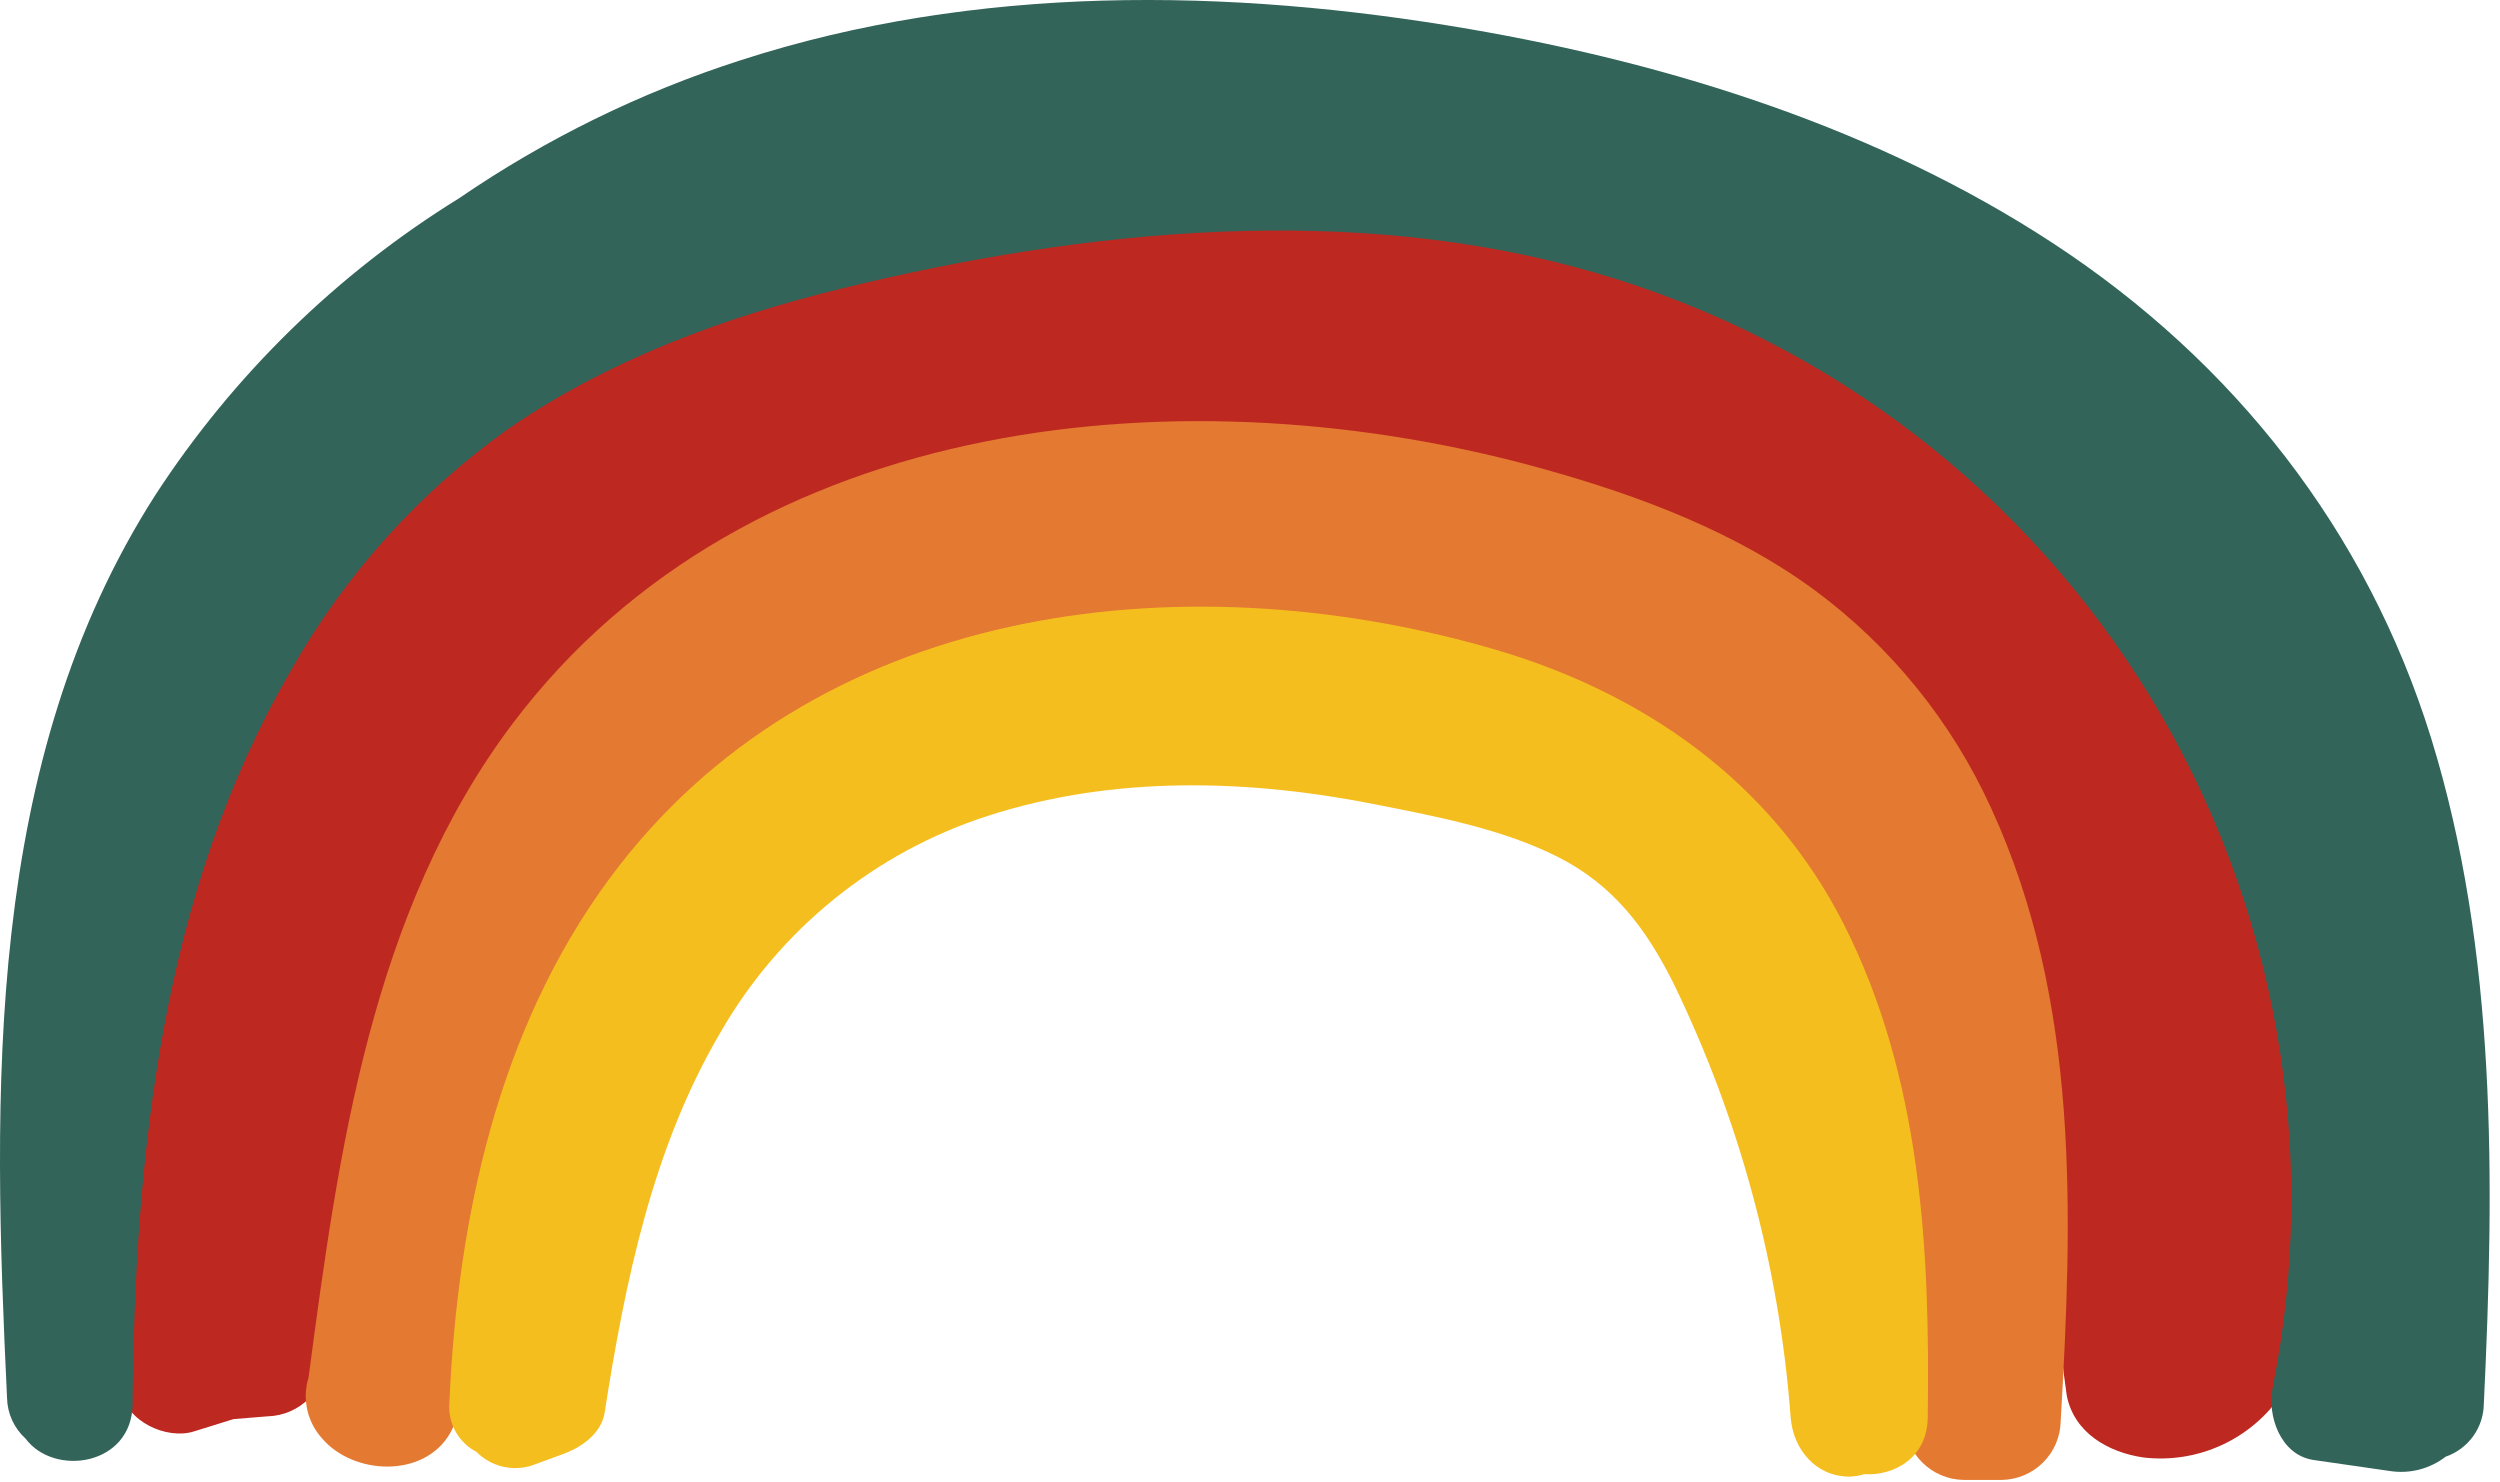 <svg width="226" height="134" viewBox="0 0 226 134" fill="none" xmlns="http://www.w3.org/2000/svg">
<path d="M209.287 111.165C208.857 99.985 208.067 88.545 204.707 77.805C202.02 69.27 197.927 61.243 192.597 54.055C181.772 39.495 166.895 28.449 149.827 22.295C133.287 16.295 118.467 14.585 99.167 16.795C82.077 17.895 70.457 23.555 58.287 30.155C36.937 41.725 21.287 61.835 14.157 84.955C10.15 98.143 9.065 112.045 10.977 125.695C11.357 128.485 15.057 130.175 17.517 129.405L21.117 128.285L24.217 128.035C25.615 127.993 26.943 127.418 27.932 126.43C28.921 125.441 29.495 124.113 29.537 122.715C31.017 102.715 37.017 82.165 49.947 66.425C55.682 59.311 62.717 53.352 70.677 48.865C79.607 43.925 89.747 41.325 99.867 40.385C110.09 39.408 120.393 39.653 130.557 41.115C140.457 42.585 150.167 45.525 158.367 51.415C174.367 62.895 180.967 83.255 184.037 101.785C184.927 107.185 185.537 112.625 186.037 118.065C186.168 120.777 186.435 123.48 186.837 126.165C187.497 129.515 190.557 131.285 193.757 131.755C196.181 132.042 198.637 131.652 200.853 130.631C203.07 129.609 204.961 127.994 206.317 125.965C209.327 121.625 209.487 116.165 209.287 111.165Z" fill="#BD2921"/>
<path d="M180.007 73.075C176.443 65.237 170.936 58.438 164.007 53.325C156.837 48.065 148.217 44.825 139.707 42.445C107.707 33.445 67.707 37.045 46.317 65.445C33.577 82.395 30.597 104.075 27.897 124.505C27.602 125.456 27.56 126.467 27.775 127.439C27.991 128.411 28.457 129.309 29.127 130.045C31.957 133.345 38.307 133.655 40.677 129.585C41.737 127.775 41.607 125.035 41.827 122.985C42.047 120.935 42.257 119.185 42.507 117.285C43.358 109.901 44.925 102.616 47.187 95.535C51.887 81.535 61.617 71.065 74.917 64.785C89.627 57.785 106.577 57.255 122.497 58.785C136.757 60.115 151.597 63.855 160.317 76.165C171.097 91.385 171.687 110.505 172.177 128.465C172.203 129.868 172.772 131.206 173.764 132.199C174.756 133.191 176.094 133.76 177.497 133.785H180.967C182.369 133.762 183.708 133.196 184.7 132.205C185.693 131.214 186.262 129.877 186.287 128.475C187.367 109.745 188.027 90.535 180.007 73.075Z" fill="#E47931"/>
<path d="M166.697 83.585C160.127 70.585 148.407 62.505 134.697 58.585C106.597 50.535 73.427 54.585 55.097 79.425C45.037 93.045 41.357 110.135 40.627 126.765C40.542 127.67 40.729 128.579 41.164 129.377C41.599 130.175 42.261 130.826 43.067 131.245C43.705 131.893 44.51 132.351 45.392 132.57C46.275 132.789 47.201 132.76 48.067 132.485L50.937 131.435C52.567 130.835 54.357 129.595 54.657 127.715C56.517 115.845 58.997 103.715 65.157 93.285C70.496 84.014 79.088 77.057 89.267 73.765C100.687 70.065 112.927 70.425 124.587 72.765C130.027 73.845 135.907 74.965 140.887 77.495C145.867 80.025 148.767 83.915 151.207 88.735C157.234 101.082 160.855 114.464 161.877 128.165C162.117 131.025 164.147 133.485 167.187 133.485C167.639 133.476 168.087 133.402 168.517 133.265C171.287 133.435 174.217 131.745 174.267 128.165C174.487 112.945 173.677 97.385 166.697 83.585Z" fill="#F5BE1F"/>
<path d="M219.767 66.705C213.947 47.975 201.947 32.705 185.587 21.985C169.817 11.665 151.287 5.805 132.827 2.625C111.057 -1.115 88.177 -1.425 66.957 5.445C57.911 8.351 49.335 12.555 41.497 17.925C30.494 24.728 21.128 33.876 14.067 44.715C-1.453 68.925 -0.673 98.775 0.637 126.385C0.652 127.077 0.807 127.758 1.095 128.388C1.382 129.017 1.794 129.581 2.307 130.045C4.897 133.535 11.937 132.505 11.987 126.935C12.187 104.205 14.647 80.665 26.277 60.655C31.15 51.996 37.873 44.518 45.967 38.755C55.067 32.495 65.447 28.685 76.117 26.075C98.067 20.705 122.307 18.255 144.287 24.675C165.249 30.762 183.164 44.492 194.489 63.151C205.814 81.811 209.724 104.041 205.447 125.445C204.937 127.995 206.157 131.545 209.157 131.985L216.087 132.985C216.965 133.117 217.861 133.069 218.72 132.846C219.579 132.622 220.384 132.228 221.087 131.685C222.08 131.343 222.944 130.703 223.561 129.854C224.178 129.004 224.519 127.985 224.537 126.935C225.497 106.895 225.767 86.105 219.767 66.705Z" fill="#326459"/>
</svg>
